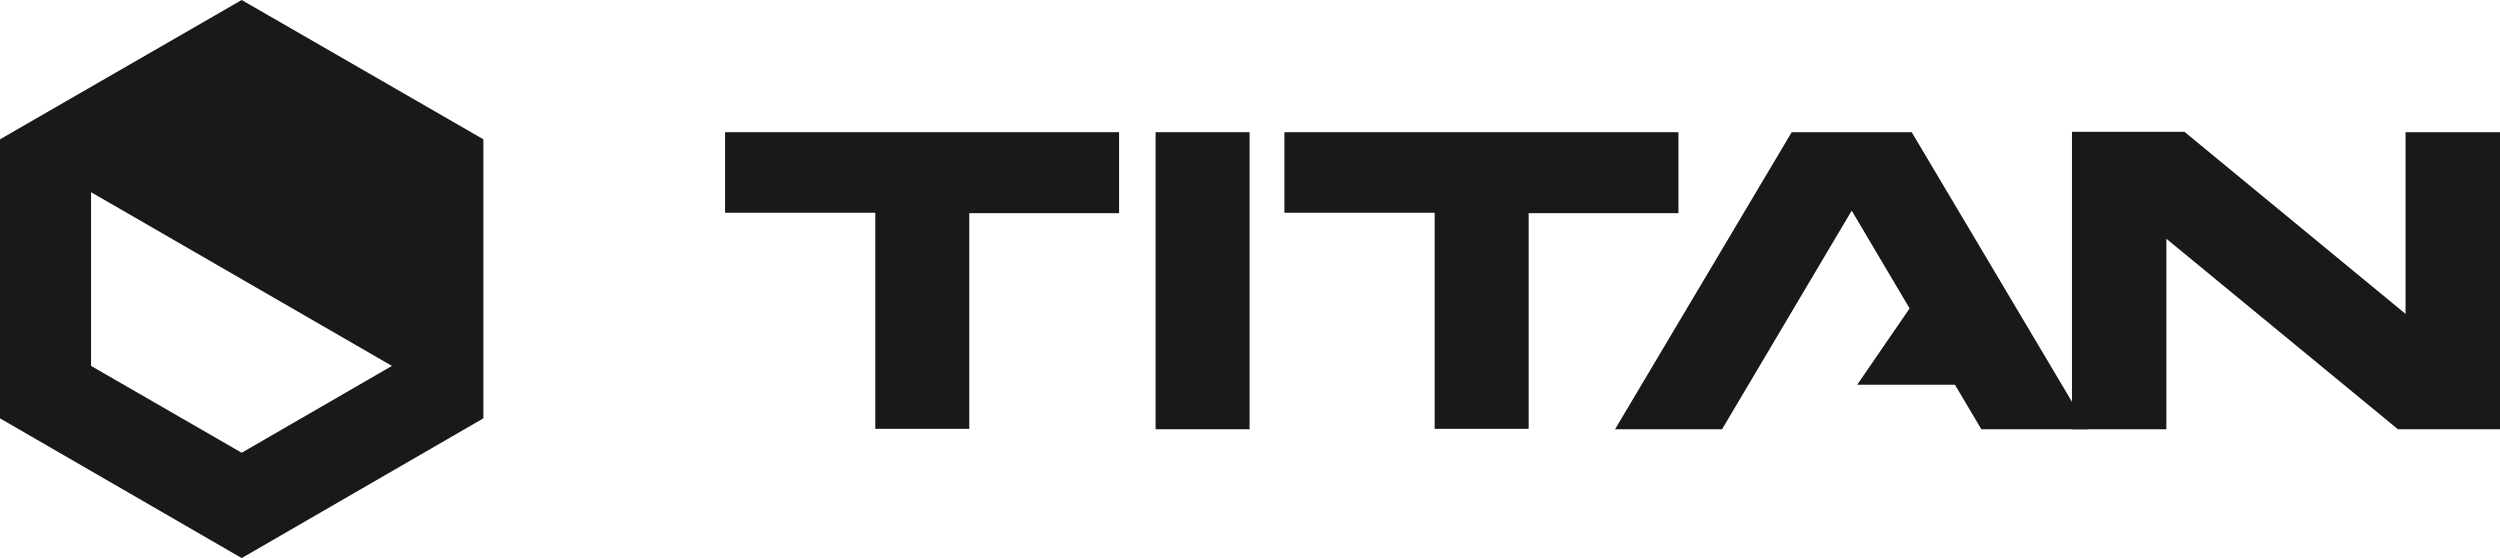 <?xml version="1.0" encoding="UTF-8"?>
<svg xmlns="http://www.w3.org/2000/svg" id="TItan_Logo" data-name="TItan Logo" width="158.714" height="35.43" viewBox="0 0 158.714 35.43">
  <g id="Group_29025" data-name="Group 29025">
    <g id="Group_29024" data-name="Group 29024" transform="translate(46.032 8.365)">
      <path id="Path_12286" data-name="Path 12286" d="M235.705,366.813v5.114h9.537v13.719h5.967V371.954h9.51v-5.141Z" transform="translate(-235.705 -366.786)" fill="#191919"></path>
      <path id="Path_12287" data-name="Path 12287" d="M294.938,366.813v18.86h5.967v-18.86Z" transform="translate(-267.607 -366.786)" fill="#191919"></path>
      <path id="Path_12288" data-name="Path 12288" d="M312.661,366.813v5.114H322.2v13.719h5.967V371.954h9.51v-5.141Z" transform="translate(-277.152 -366.786)" fill="#191919"></path>
      <path id="Path_12289" data-name="Path 12289" d="M376.988,366.813h-7.619l-11.215,18.86h6.793l8.231-13.879L376.855,378l-3.33,4.848h6.207l1.678,2.824H388.2Z" transform="translate(-301.654 -366.786)" fill="#191919"></path>
      <path id="Path_12290" data-name="Path 12290" d="M442.2,366.782v11.535l-14.039-11.561h-7.139v18.887h5.994V373.548l14.7,12.094H448.2v-18.86Z" transform="translate(-335.514 -366.755)" fill="#191919"></path>
    </g>
    <path id="Path_12291" data-name="Path 12291" d="M151.288,348.627l-15.344,8.844v17.715l15.344,8.871,15.344-8.871V357.471Zm0,28.743-9.563-5.514V360.828l19.1,11.029Z" transform="translate(-135.944 -348.627)" fill="#191919"></path>
  </g>
</svg>
